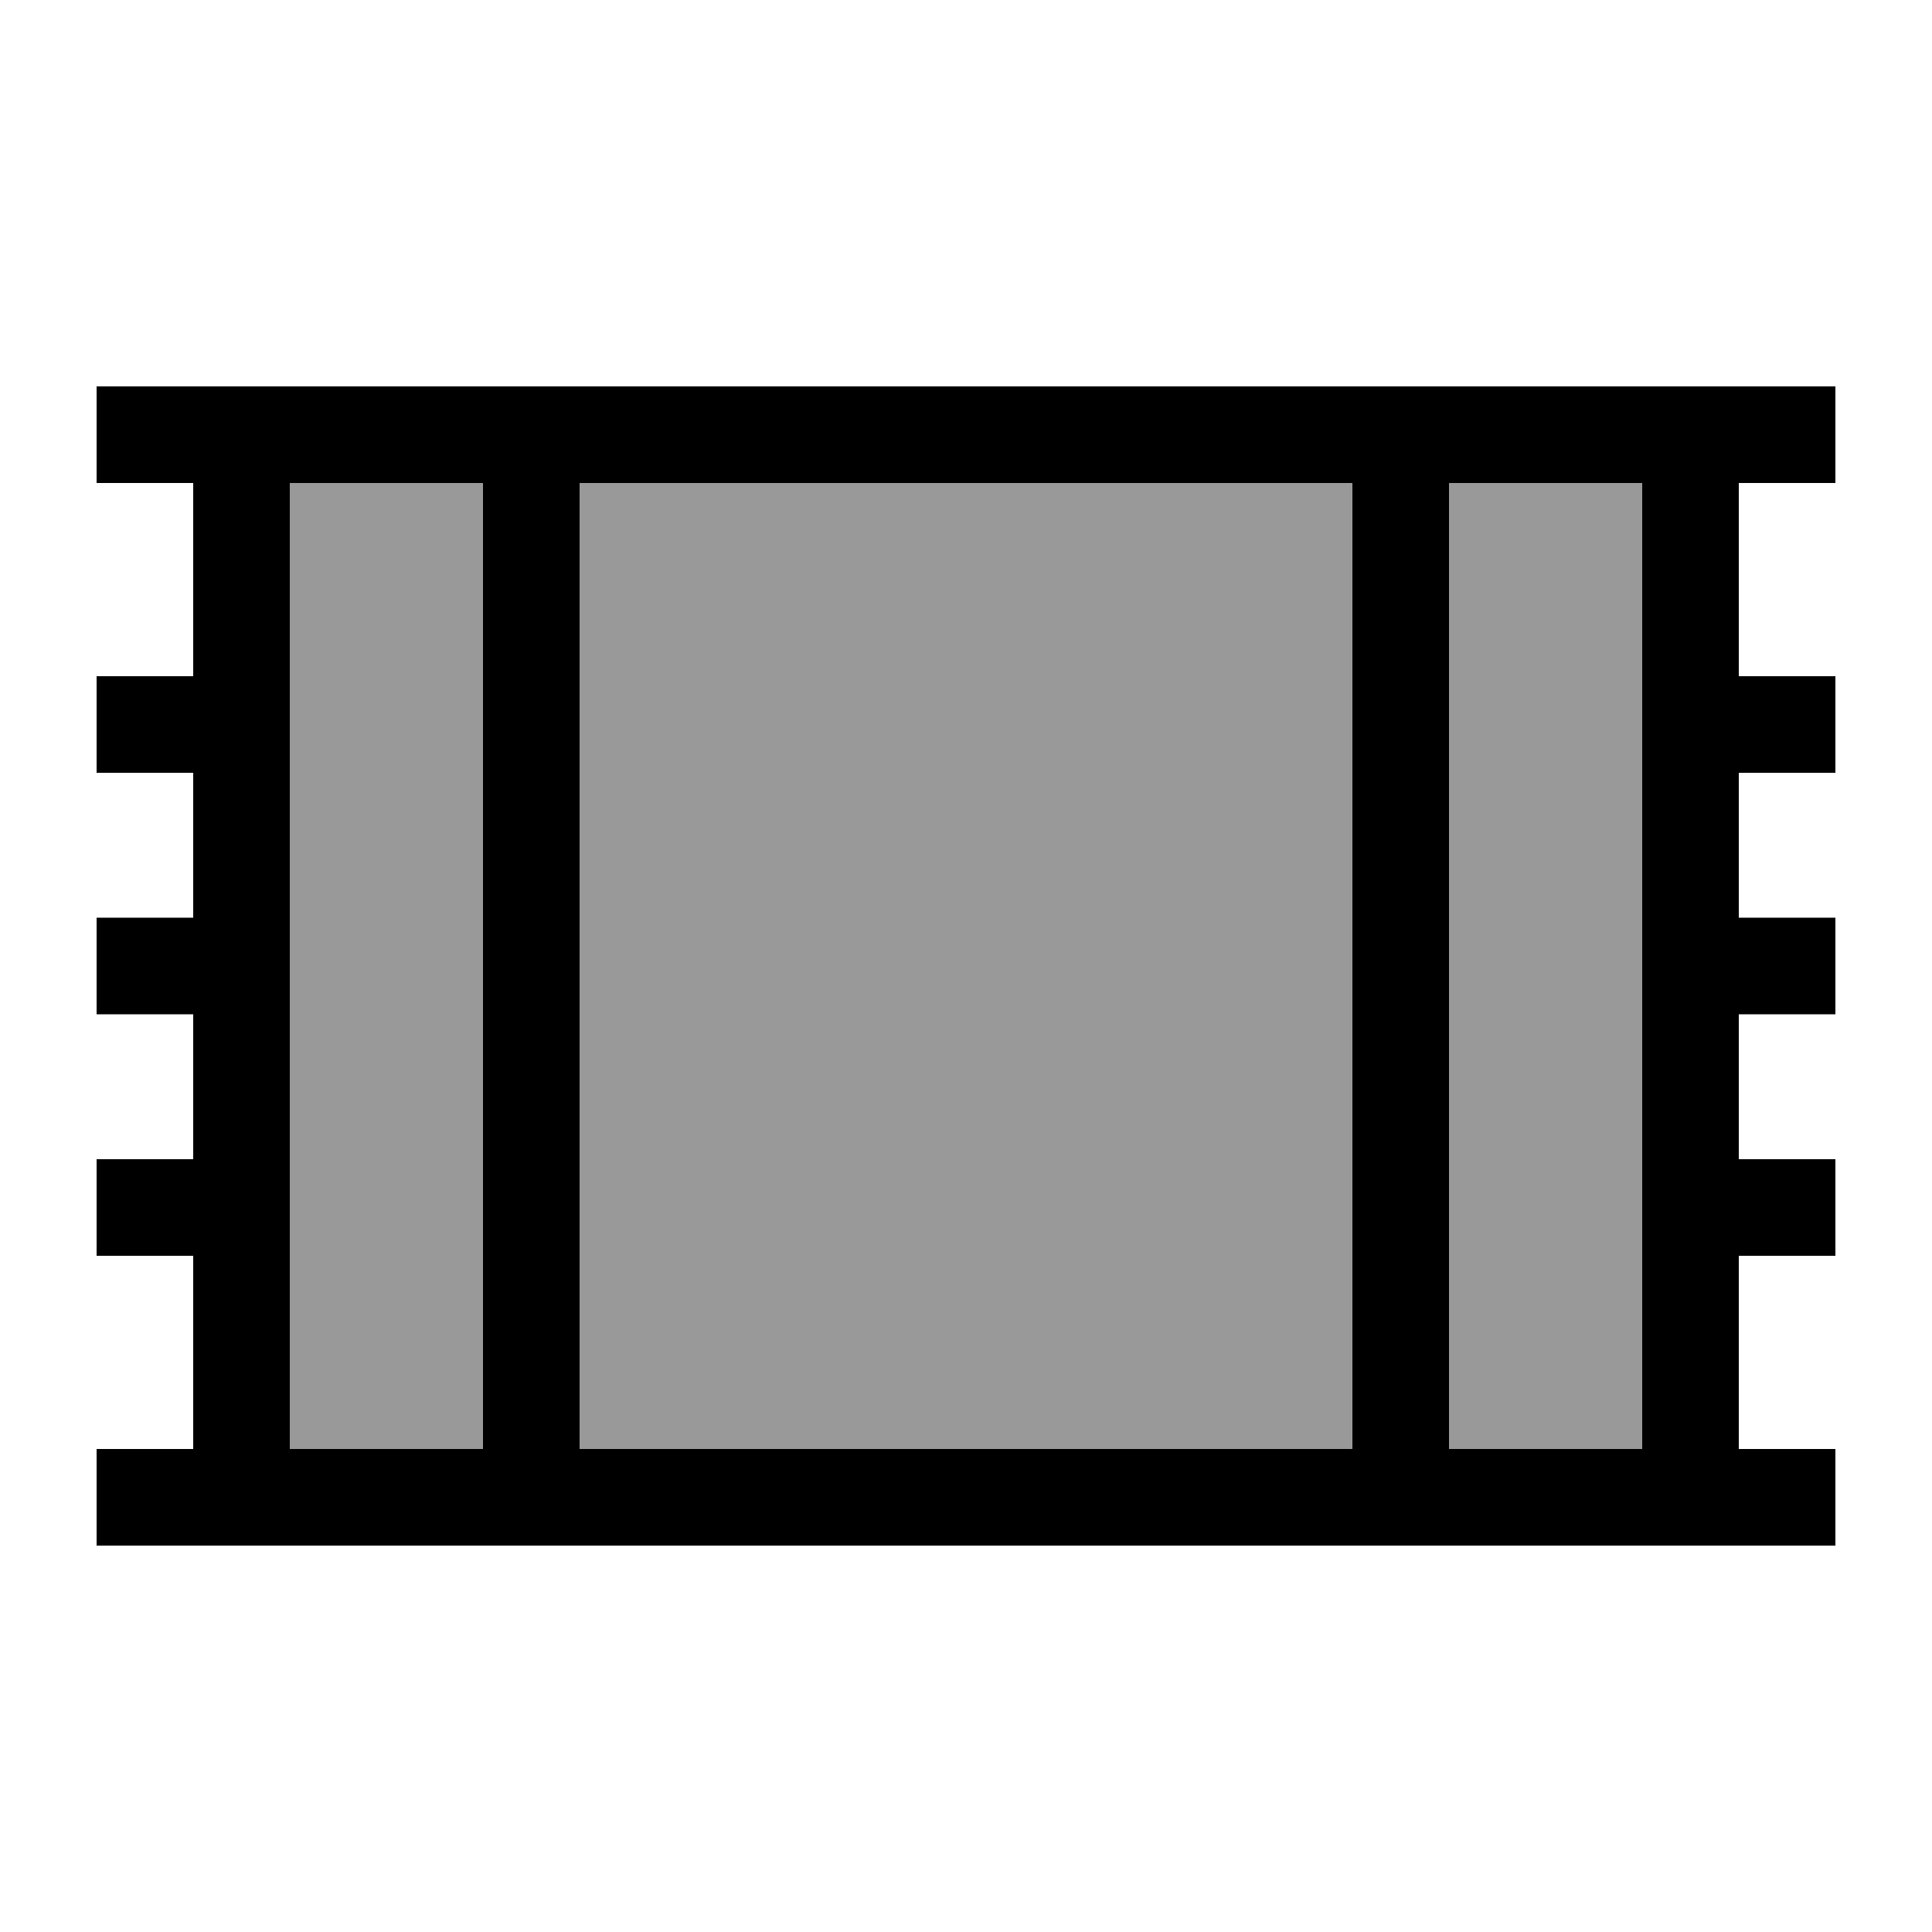 <svg xmlns="http://www.w3.org/2000/svg" viewBox="0 0 640 640"><!--! Font Awesome Pro 7.1.0 by @fontawesome - https://fontawesome.com License - https://fontawesome.com/license (Commercial License) Copyright 2025 Fonticons, Inc. --><path opacity=".4" fill="currentColor" d="M96 160L96 480L160 480L160 160L96 160zM192 160L192 480L448 480L448 160L192 160zM480 160L480 480L544 480L544 160L480 160z"/><path fill="currentColor" d="M48 128L32 128L32 160L64 160L64 224L32 224L32 256L64 256L64 304L32 304L32 336L64 336L64 384L32 384L32 416L64 416L64 480L32 480L32 512L608 512L608 480L576 480L576 416L608 416L608 384L576 384L576 336L608 336L608 304L576 304L576 256L608 256L608 224L576 224L576 160L608 160L608 128L48 128zM96 160L160 160L160 480L96 480L96 160zM480 160L544 160L544 480L480 480L480 160zM448 160L448 480L192 480L192 160L448 160z"/></svg>